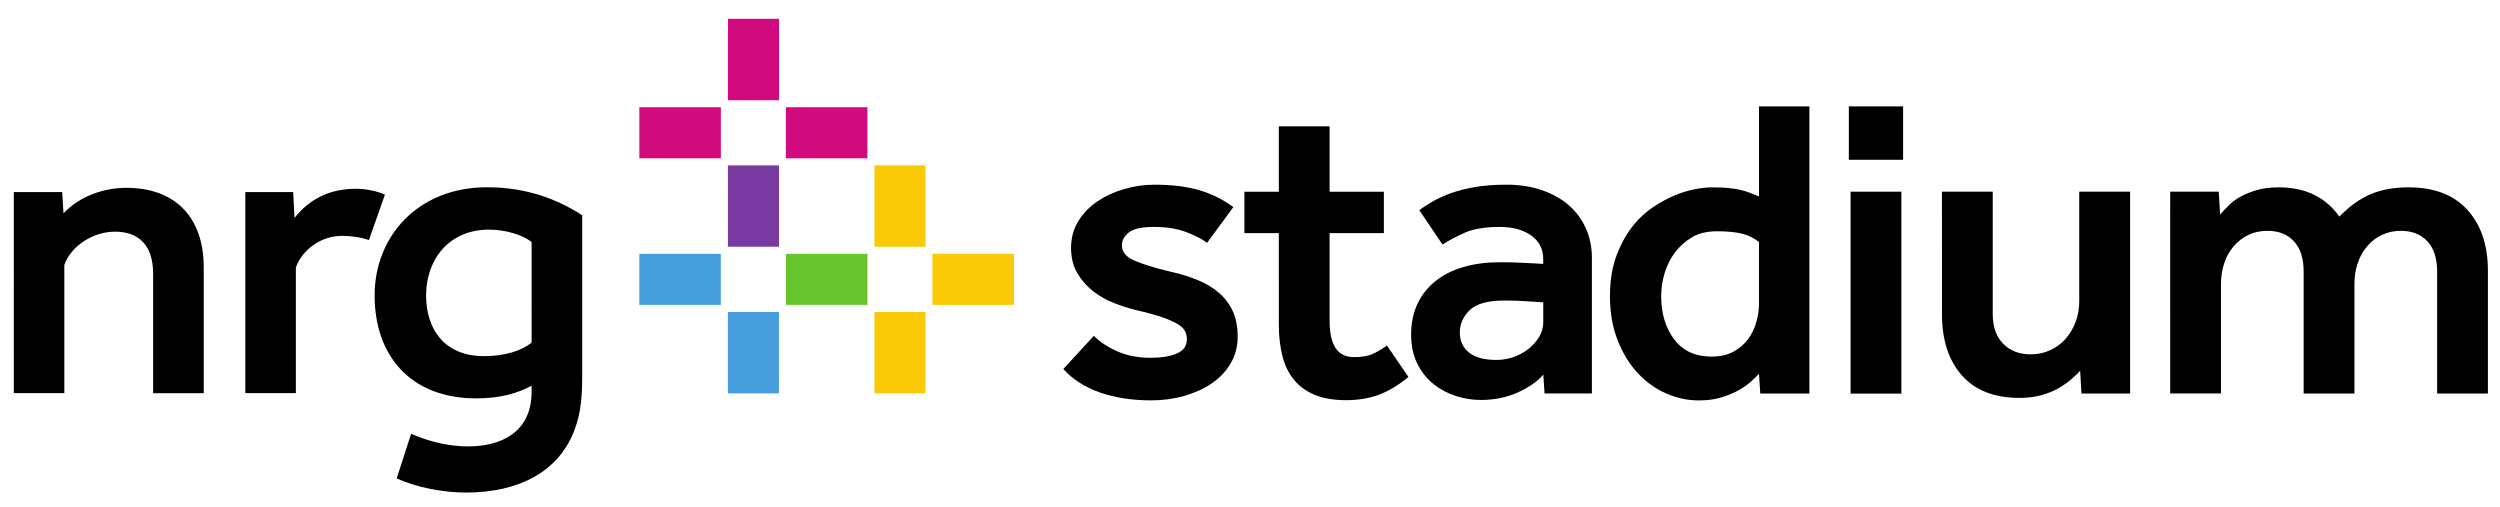 <?xml version="1.0" encoding="UTF-8"?>
<svg width="762.59pt" height="154.53pt" version="1.2" viewBox="0 0 762.59 154.53" xmlns="http://www.w3.org/2000/svg" xmlns:cc="http://creativecommons.org/ns#" xmlns:dc="http://purl.org/dc/elements/1.1/" xmlns:rdf="http://www.w3.org/1999/02/22-rdf-syntax-ns#" xmlns:xlink="http://www.w3.org/1999/xlink">
 <defs>
  <symbol id="glyph172-3" overflow="visible"></symbol>
  <clipPath>
   <path d="m0.789 0.164h2.574v21.16h-2.574z"/>
  </clipPath>
  <clipPath id="clip1">
   <rect width="4" height="22"/>
  </clipPath>
  <g clip-path="url(#clip1)"></g>
  <clipPath>
   <path d="m0.68 0.941h3.367v21.387h-3.367z"/>
  </clipPath>
  <clipPath id="clip3">
   <rect width="5" height="23"/>
  </clipPath>
  <g clip-path="url(#clip3)"></g>
 </defs>
 <g transform="matrix(6.167 0 0 6.167 -1685.6 -1124.3)" stroke-width=".162">
  <g>
   <path d="m327.43 198.92c0.312 0.312 0.707 0.57 1.184 0.777 0.473 0.207 1.02 0.309 1.629 0.309 0.539 0 0.973-0.07 1.297-0.215 0.328-0.141 0.492-0.375 0.492-0.703 0-0.141-0.031-0.27-0.086-0.391-0.059-0.121-0.176-0.238-0.363-0.355-0.184-0.109-0.441-0.227-0.766-0.34-0.328-0.113-0.766-0.234-1.32-0.359-0.34-0.086-0.695-0.199-1.066-0.344-0.367-0.141-0.711-0.336-1.031-0.582-0.32-0.25-0.582-0.547-0.785-0.895-0.207-0.348-0.312-0.766-0.312-1.246 0-0.496 0.121-0.941 0.363-1.332 0.242-0.391 0.555-0.715 0.949-0.98 0.391-0.262 0.828-0.465 1.32-0.605 0.488-0.141 0.98-0.215 1.477-0.215 0.883 0 1.629 0.094 2.25 0.277 0.617 0.184 1.172 0.465 1.668 0.832l-1.297 1.766c-0.27-0.199-0.625-0.379-1.066-0.543-0.438-0.16-0.957-0.242-1.555-0.242-0.594 0-1.008 0.086-1.242 0.266-0.234 0.176-0.352 0.395-0.352 0.648 0 0.312 0.191 0.559 0.586 0.734 0.387 0.18 0.996 0.367 1.82 0.566 0.512 0.113 0.965 0.254 1.371 0.426 0.406 0.168 0.754 0.383 1.043 0.637 0.293 0.258 0.516 0.559 0.672 0.906 0.156 0.348 0.234 0.762 0.234 1.246 0 0.48-0.113 0.918-0.34 1.309-0.227 0.391-0.535 0.719-0.926 0.988-0.391 0.27-0.848 0.48-1.363 0.629-0.52 0.148-1.07 0.223-1.652 0.223-0.938 0-1.781-0.129-2.535-0.391-0.75-0.266-1.352-0.652-1.809-1.16z"/>
   <path d="m336.58 193.84h-1.703v-2.047h1.703v-3.234h2.512v3.234h2.684v2.047h-2.684v4.367c0 0.566 0.098 1 0.289 1.309 0.191 0.305 0.5 0.457 0.926 0.457 0.398 0 0.715-0.059 0.949-0.172 0.234-0.113 0.457-0.246 0.672-0.402l1.062 1.555c-0.496 0.41-0.988 0.703-1.469 0.883-0.48 0.176-1.02 0.266-1.617 0.266-0.609 0-1.129-0.09-1.555-0.266-0.426-0.18-0.77-0.43-1.031-0.758-0.266-0.324-0.453-0.719-0.566-1.18s-0.172-0.969-0.172-1.523z"/>
   <path d="m349.66 197.26c-0.254-0.016-0.5-0.031-0.742-0.043-0.199-0.016-0.41-0.027-0.629-0.035-0.223-4e-3 -0.41-8e-3 -0.566-8e-3 -0.809 0-1.375 0.16-1.703 0.477-0.324 0.32-0.488 0.688-0.488 1.098 0 0.426 0.152 0.762 0.457 1 0.305 0.242 0.758 0.363 1.352 0.363 0.301 0 0.586-0.051 0.863-0.148 0.277-0.098 0.523-0.234 0.734-0.406 0.211-0.168 0.387-0.367 0.523-0.594 0.133-0.23 0.199-0.469 0.199-0.727zm0 3.578c-0.27 0.324-0.68 0.613-1.234 0.871-0.551 0.254-1.168 0.383-1.852 0.383-0.41 0-0.82-0.062-1.223-0.191-0.406-0.129-0.777-0.324-1.109-0.586s-0.602-0.598-0.809-1.012c-0.207-0.41-0.309-0.895-0.309-1.449 0-0.566 0.105-1.074 0.316-1.52 0.215-0.449 0.512-0.824 0.898-1.129 0.383-0.305 0.844-0.535 1.383-0.691 0.539-0.156 1.137-0.234 1.789-0.234 0.199 0 0.418 4e-3 0.66 8e-3 0.242 8e-3 0.477 0.019 0.703 0.031 0.254 0.016 0.516 0.031 0.785 0.043v-0.23c0-0.5-0.195-0.891-0.594-1.172-0.398-0.285-0.918-0.426-1.555-0.426-0.711 0-1.277 0.09-1.703 0.273-0.426 0.188-0.805 0.387-1.129 0.598l-1.152-1.703c0.199-0.141 0.426-0.289 0.684-0.438 0.254-0.148 0.555-0.281 0.895-0.406 0.34-0.117 0.734-0.219 1.18-0.297 0.449-0.078 0.973-0.117 1.566-0.117 0.641 0 1.219 0.09 1.734 0.27 0.52 0.176 0.965 0.422 1.332 0.742 0.371 0.32 0.652 0.703 0.852 1.152 0.199 0.445 0.297 0.934 0.297 1.457v6.707h-2.34z"/>
   <path d="m360.33 194.28c-0.242-0.195-0.523-0.336-0.844-0.414-0.316-0.078-0.727-0.117-1.223-0.117-0.496 0-0.91 0.098-1.234 0.289-0.328 0.191-0.609 0.441-0.852 0.754-0.215 0.285-0.379 0.613-0.504 0.992-0.117 0.375-0.18 0.77-0.18 1.18 0 0.852 0.215 1.562 0.641 2.129 0.426 0.57 1.043 0.855 1.852 0.855 0.426 0 0.789-0.086 1.086-0.246 0.297-0.164 0.539-0.375 0.727-0.629 0.184-0.254 0.316-0.535 0.402-0.84 0.086-0.305 0.129-0.602 0.129-0.887zm0 6.519c-0.129 0.141-0.285 0.289-0.469 0.445s-0.402 0.297-0.648 0.426c-0.25 0.129-0.527 0.234-0.832 0.32-0.305 0.086-0.648 0.125-1.031 0.125-0.543 0-1.074-0.113-1.598-0.34-0.527-0.227-0.996-0.559-1.406-1-0.414-0.438-0.746-0.98-1-1.617-0.258-0.641-0.387-1.371-0.387-2.195 0-0.781 0.113-1.465 0.34-2.055 0.227-0.59 0.512-1.09 0.855-1.5 0.281-0.34 0.594-0.625 0.934-0.852 0.344-0.227 0.688-0.418 1.035-0.566 0.348-0.148 0.684-0.254 1.012-0.316 0.324-0.066 0.609-0.098 0.852-0.098 0.328 0 0.598 0.012 0.809 0.031 0.215 0.023 0.406 0.051 0.574 0.086 0.172 0.035 0.328 0.082 0.469 0.137 0.145 0.059 0.305 0.121 0.492 0.195v-4.453h2.492v14.203h-2.43z"/>
   <path d="m364.86 191.79h2.512v9.988h-2.512zm-0.086-4.219h2.684v2.641h-2.684z"/>
   <path d="m369.38 191.79h2.512v6.047c0 0.637 0.172 1.129 0.52 1.477 0.348 0.352 0.801 0.523 1.352 0.523 0.344 0 0.66-0.066 0.961-0.203 0.297-0.133 0.555-0.32 0.766-0.562 0.215-0.242 0.379-0.523 0.5-0.84 0.121-0.32 0.18-0.664 0.18-1.035v-5.406h2.516v9.984h-2.406l-0.066-1.129c-0.125 0.145-0.285 0.293-0.469 0.449-0.184 0.156-0.398 0.301-0.637 0.438-0.242 0.133-0.52 0.242-0.832 0.328-0.312 0.086-0.664 0.129-1.062 0.129-1.25 0-2.203-0.375-2.856-1.121-0.652-0.742-0.977-1.746-0.977-3.012z"/>
   <path d="m380.67 191.79h2.402l0.066 1.129c0.129-0.145 0.273-0.297 0.438-0.461 0.16-0.16 0.359-0.309 0.594-0.434 0.234-0.129 0.508-0.234 0.812-0.32 0.305-0.086 0.656-0.129 1.051-0.129 1.32 0 2.324 0.484 3.004 1.449 0.512-0.527 1.035-0.898 1.566-1.117 0.531-0.223 1.152-0.332 1.863-0.332 1.262 0 2.231 0.375 2.906 1.117 0.676 0.746 1.012 1.75 1.012 3.016v6.066h-2.512v-6.047c0-0.637-0.16-1.133-0.48-1.48-0.32-0.348-0.758-0.52-1.309-0.52-0.344 0-0.652 0.066-0.938 0.199-0.285 0.137-0.531 0.324-0.734 0.566-0.207 0.242-0.363 0.52-0.469 0.84-0.109 0.32-0.16 0.664-0.16 1.035v5.406h-2.512v-6.047c0-0.637-0.16-1.133-0.48-1.48-0.32-0.348-0.758-0.52-1.309-0.52-0.34 0-0.656 0.066-0.938 0.199-0.285 0.137-0.531 0.324-0.734 0.566-0.207 0.242-0.363 0.52-0.469 0.84-0.105 0.32-0.16 0.664-0.16 1.035v5.406h-2.512z"/>
  </g>
  <path d="m316.58 190.49h2.523v4.023h-2.523z" fill="#faca07"/>
  <path d="m316.58 197.74h2.523v4.027h-2.523z" fill="#faca07"/>
  <path d="m316.23 197.39h-4.027v-2.527h4.027z" fill="#68c52e"/>
  <path d="m323.48 197.39h-4.031v-2.527h4.031z" fill="#faca07"/>
  <path d="m309.33 190.49h2.527v4.023h-2.527z" fill="#783aa1"/>
  <path d="m309.33 197.74h2.527v4.027h-2.527z" fill="#479edc"/>
  <path d="m308.98 197.39h-4.031v-2.527h4.031z" fill="#479edc"/>
  <g fill="#d10a7d">
   <path d="m309.33 183.24h2.527v4.027h-2.527z"/>
   <path d="m308.98 190.14h-4.031v-2.527h4.031z"/>
   <path d="m316.23 190.14h-4.031v-2.527h4.031z"/>
  </g>
  <g>
   <path d="m299.62 194.28c-0.477-0.379-1.34-0.613-2.109-0.613-1.973 0-3.109 1.473-3.109 3.254 0 1.715 0.945 3.004 2.867 3.004 1.043 0 1.875-0.273 2.352-0.672zm-6.672 11.691 0.711-2.203c0.688 0.285 1.637 0.621 2.828 0.621 1.598 0 3.133-0.68 3.133-2.703v-0.297c-0.68 0.359-1.508 0.625-2.734 0.625-3.25 0-5.031-2.106-5.031-5.094 0-2.891 2.113-5.348 5.562-5.348 1.957 0 3.481 0.594 4.707 1.383v7.984c0 1.328-0.145 2.066-0.441 2.785-0.773 1.875-2.625 2.949-5.328 2.949-1.055 0-2.414-0.242-3.406-0.703"/>
   <path d="m274.01 191.81h2.394l0.062 1.047c0.809-0.844 1.977-1.258 3.117-1.258 2.297 0 3.82 1.344 3.82 3.934v6.223h-2.504v-5.918c0-1.438-0.746-2.07-1.891-2.07-1.094 0-2.184 0.727-2.5 1.648v6.34h-2.5z"/>
   <path d="m285.46 191.81h2.367l0.066 1.277c0.754-0.945 1.746-1.441 3.039-1.441 0.441 0 0.996 0.094 1.434 0.289l-0.793 2.25c-0.355-0.137-0.918-0.211-1.32-0.211-1.043 0-1.969 0.672-2.293 1.562v6.219h-2.5z"/>
  </g>
 </g>
 <g fill="#211e1e">
  <g transform="translate(-18.068 -221.44)">
   <use x="245.497" y="282.488" width="100%" height="100%" xlink:href="#glyph172-3"/>
  </g>
  <g transform="translate(-18.068 -221.44)">
   <use x="235.977" y="365.696" width="100%" height="100%" xlink:href="#glyph172-3"/>
  </g>
  <g transform="translate(-18.068 -221.44)">
   <use x="251.134" y="567.5" width="100%" height="100%" xlink:href="#glyph172-3"/>
  </g>
 </g>
</svg>
